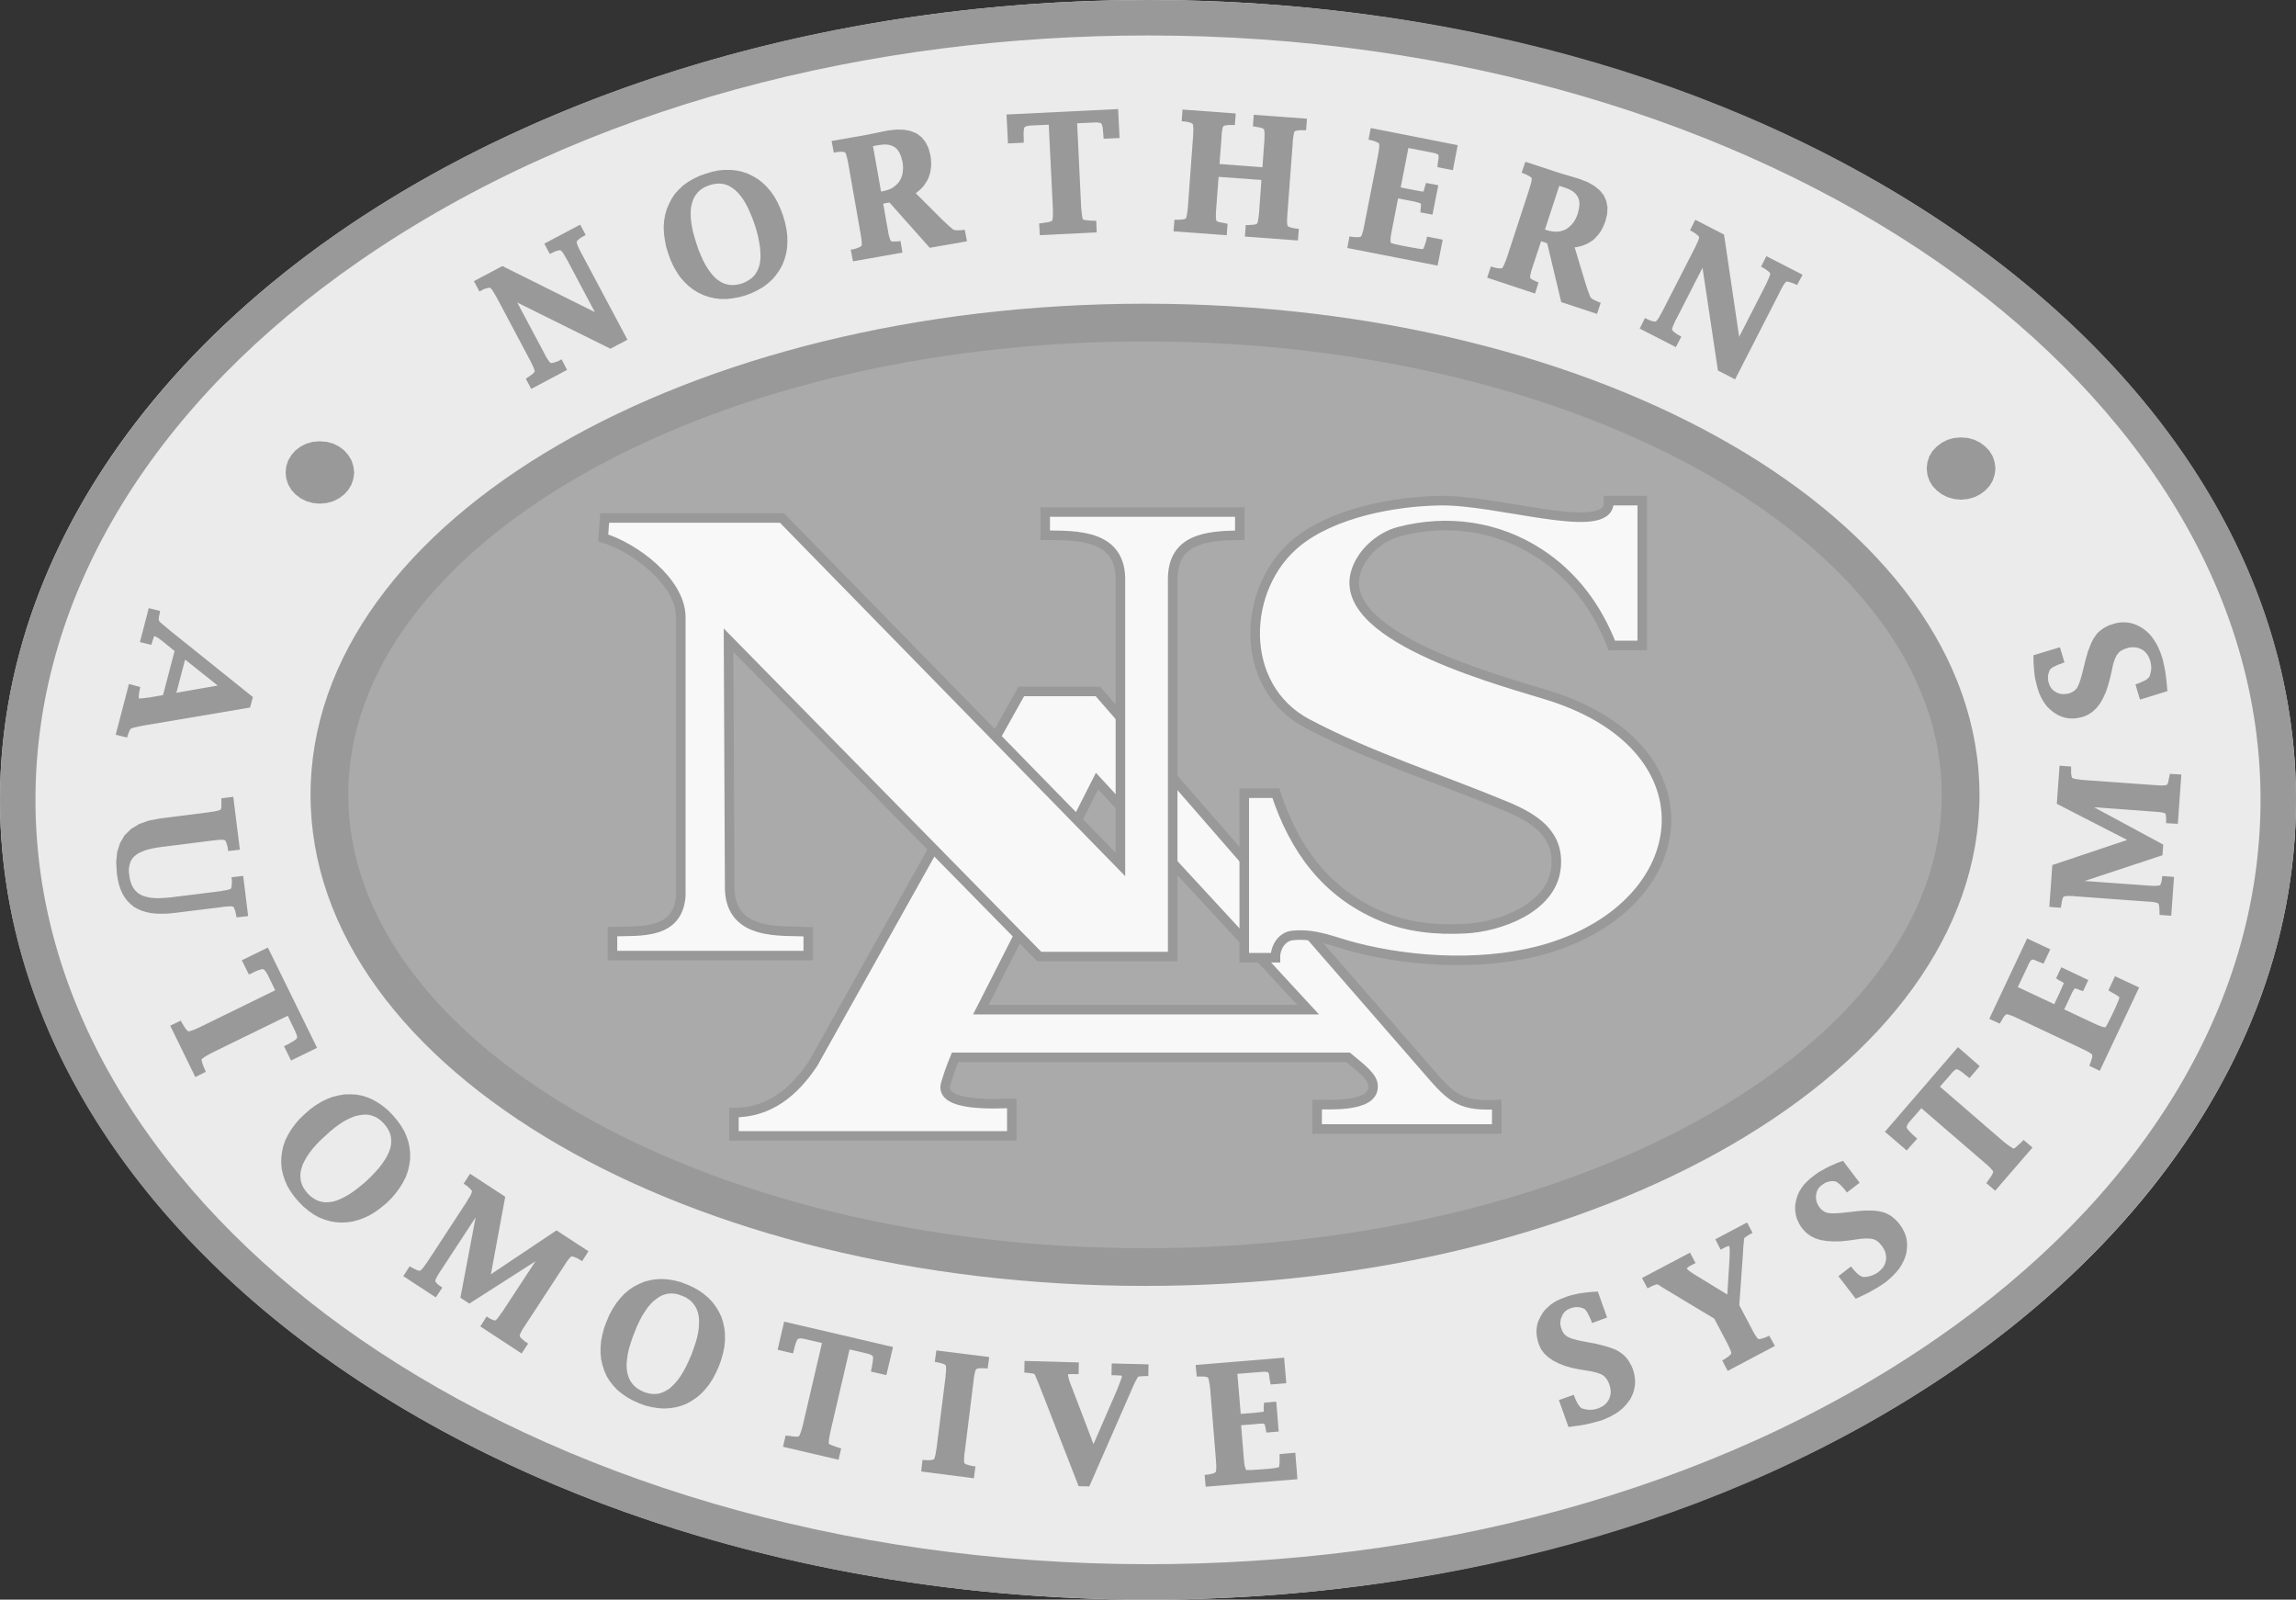 <?xml version="1.0" encoding="utf-8"?>
<!-- Generator: Adobe Illustrator 15.0.0, SVG Export Plug-In . SVG Version: 6.00 Build 0)  -->
<!DOCTYPE svg PUBLIC "-//W3C//DTD SVG 1.1//EN" "http://www.w3.org/Graphics/SVG/1.1/DTD/svg11.dtd">
<svg version="1.1" id="Layer_1" xmlns="http://www.w3.org/2000/svg" xmlns:xlink="http://www.w3.org/1999/xlink" x="0px" y="0px"
	 width="1725.579px" height="1202.131px" viewBox="0 0 1725.579 1202.131" enable-background="new 0 0 1725.579 1202.131"
	 xml:space="preserve" fill="#999999">
<rect x="0" y="0" width="1725.579" height="1202.131" fill="#333333" stroke="none"/>
<ellipse fill="rgba(255,255,255,0.9)" cx="862.789" cy="601.065" rx="862.789" ry="601.066"/>
<g>
	<defs>
		<rect id="SVGID_1_" x="-71.694" y="-204.503" width="1861" height="1578"/>
	</defs>
	<clipPath id="SVGID_2_">
		<use xlink:href="#SVGID_1_"  overflow="visible"/>
	</clipPath>
	<polygon clip-path="url(#SVGID_2_)" fill-rule="evenodd" clip-rule="evenodd" points="1618.34,609.905 1573.824,606.642
		1625.792,634.718 1625.221,642.703 1566.725,662.045 1614.326,665.477 1616.185,665.581 1617.79,665.682 1620.554,665.682
		1621.497,665.586 1622.393,665.487 1622.943,665.41 1623.166,665.334 1623.267,665.257 1623.453,665.073 1623.65,664.748
		1623.955,664.212 1624.127,663.613 1624.41,662.763 1624.593,661.946 1624.782,660.906 1625.041,658.32 1633.909,658.976
		1631.807,688.182 1623.007,687.53 1623.007,684.902 1622.904,683.393 1622.904,682.302 1622.707,681.196 1622.615,680.377
		1622.466,679.788 1622.253,679.29 1622.107,679.045 1622.007,678.944 1621.739,678.73 1621.344,678.56 1620.613,678.376
		1619.553,678.088 1618.421,677.899 1616.954,677.704 1615.363,677.604 1613.476,677.5 1559.698,673.561 1557.818,673.364
		1556.13,673.36 1554.805,673.264 1553.594,673.358 1552.494,673.458 1551.709,673.555 1551.332,673.61 1551.177,673.704
		1551,673.835 1550.764,674.13 1550.476,674.563 1550.251,675.083 1549.977,675.907 1549.701,676.919 1549.512,678.06
		1549.298,679.551 1548.823,682.167 1540.182,681.515 1542.453,650.078 1598.66,631.209 1545.812,604.043 1547.874,575.399
		1556.57,576.053 1556.57,581.28 1556.767,582.385 1556.858,583.205 1557.007,583.794 1557.22,584.292 1557.367,584.538
		1557.444,584.616 1557.572,584.678 1558.188,584.942 1558.957,585.199 1559.853,585.377 1561.152,585.579 1562.579,585.782
		1564.205,585.985 1566.125,586.186 1619.81,590.014 1621.671,590.118 1623.276,590.217 1626.041,590.217 1626.984,590.124
		1627.766,590.037 1628.321,589.877 1628.413,589.847 1628.813,589.347 1629.101,588.915 1629.326,588.394 1629.576,587.64
		1629.76,586.629 1629.986,585.3 1630.291,583.977 1630.777,581.547 1639.395,582.036 1636.779,619.106 1627.975,618.617
		1627.975,614.743 1627.881,613.799 1627.781,612.888 1627.693,612.199 1627.583,611.809 1627.428,611.553 1627.242,611.303
		1627.205,611.268 1626.965,611.146 1626.261,610.941 1625.575,610.683 1624.605,610.506 1623.349,610.313 1621.891,610.208
		1620.182,610.006 	"/>
	<polygon clip-path="url(#SVGID_2_)" fill-rule="evenodd" clip-rule="evenodd" points="1556.568,747.509 1555.94,748.868
		1551.375,758.538 1573.867,769.105 1575.905,770.022 1577.822,770.829 1579.385,771.417 1580.69,771.789 1581.601,771.954
		1582.253,771.954 1582.47,771.892 1582.492,771.852 1582.93,771.191 1583.31,770.526 1583.82,769.607 1584.412,768.524
		1585.032,767.182 1585.776,765.695 1586.587,764.174 1589.661,757.722 1590.482,755.768 1591.203,754.118 1591.819,752.683
		1592.292,751.548 1592.623,750.366 1592.876,749.689 1592.901,749.542 1592.378,749.018 1591.77,748.585 1590.772,747.886
		1589.715,747.215 1588.388,746.498 1586.908,745.652 1584.584,744.257 1589.546,733.625 1607.689,742.074 1578.102,804.731
		1570.213,800.95 1571.183,798.531 1571.587,797.214 1571.994,795.995 1572.281,795.042 1572.433,794.348 1572.433,793.012
		1572.364,792.597 1572.236,792.437 1571.88,792.082 1571.291,791.661 1570.396,791.063 1569.323,790.379 1568.073,789.707
		1566.524,788.983 1564.883,788.165 1516.249,765.192 1514.51,764.374 1512.911,763.674 1511.634,763.182 1510.453,762.79
		1509.5,762.503 1508.691,762.323 1508.311,762.269 1507.776,762.377 1507.512,762.507 1507.205,762.753 1506.695,763.265
		1506.18,763.865 1505.624,764.696 1504.955,765.75 1504.327,767.005 1502.859,769.208 1495.066,765.635 1523.509,705.261
		1540.921,713.405 1535.807,724.201 1533.281,723.188 1532.618,722.906 1531.972,722.686 1531.328,722.422 1530.915,722.216
		1530.606,722.062 1530.294,721.958 1529.877,721.802 1529.157,721.44 1528.683,721.282 1528.217,721.149 1527.768,721.149
		1527.415,721.079 1527.225,721.117 1527.201,721.121 1527.056,721.267 1526.642,721.472 1526.473,721.643 1526.06,722.137
		1525.71,722.664 1525.229,723.434 1524.75,724.298 1524.274,725.25 1523.745,726.511 1516.493,741.769 1543.898,754.632
		1548.244,745.321 1548.904,743.684 1549.5,742.493 1550.01,741.269 1550.807,739.478 1551.022,738.842 1551.051,738.767
		1550.756,738.531 1550.215,738.169 1549.445,737.688 1548.583,737.209 1547.488,736.661 1545.272,735.185 1549.187,726.888
		1569.488,736.493 1565.577,744.782 1563.03,744.018 1561.97,743.489 1561.212,743.237 1560.393,743.032 1559.893,742.887
		1559.263,742.887 1559.255,742.897 1559.007,743.083 1558.822,743.387 1558.44,743.96 1558.021,744.692 1557.545,745.453
		1557.076,746.389 	"/>
	<polygon clip-path="url(#SVGID_2_)" fill-rule="evenodd" clip-rule="evenodd" points="151.499,796.279 151.578,796.839
		151.765,797.773 152.049,798.812 152.442,799.993 152.94,801.389 153.641,803.09 154.694,805.457 146.795,809.407 127.929,770.776
		135.826,766.992 137.088,769.262 138.701,771.88 139.372,772.839 140.008,773.657 140.658,774.307 141.134,774.785 141.42,774.956
		141.634,775.061 141.638,775.061 142.183,774.984 142.992,774.805 143.945,774.519 145.098,774.134 146.521,773.525
		148.027,772.922 149.73,772.12 206.819,744.182 201.439,733.057 200.87,731.917 199.701,730.163 199.233,729.51 198.853,729.052
		198.361,728.644 197.995,728.349 197.962,728.333 197.725,728.294 197.231,728.294 196.542,728.372 195.674,728.629
		194.473,729.03 193.09,729.526 191.732,730.107 190.08,730.933 187.049,732.348 181.756,721.619 201.319,712.083 238.294,787.432
		218.737,796.966 213.419,786.186 216.436,784.778 217.947,783.874 219.39,783.049 220.597,782.344 221.601,781.705 222.292,781.1
		222.874,780.519 223.246,780.147 223.289,780.076 223.317,779.904 223.317,779.54 223.226,778.903 223.144,778.239 222.91,777.54
		222.485,776.574 222.093,775.497 221.611,774.435 216.241,763.331 159.091,791.25 157.27,792.262 155.645,793.175 154.338,793.98
		153.277,794.655 152.352,795.373 151.741,795.809 151.513,796.039 151.499,796.065 	"/>
	<path clip-path="url(#SVGID_2_)" fill-rule="evenodd" clip-rule="evenodd" d="M454.023,997.917l-1.285,5.045l-0.95,4.744
		l-0.429,4.795l0.006,4.507l0.425,4.452l0.996,4.393l1.4,4.287l1.705,3.941l2.285,3.701l2.74,3.496l2.974,3.188l3.608,2.943
		l3.874,2.68l4.254,2.335l4.673,2.118l4.72,1.708l4.691,1.167l4.601,0.741l4.448,0.317l4.51-0.228l4.308-0.654l4.13-1.06l4.238-1.63
		l3.952-2.203l3.594-2.432l3.456-2.915l3.153-3.378l2.954-3.692l2.708-4.235l2.317-4.43l2.23-4.896l1.794-5.082l1.374-4.982
		l0.948-4.744l0.429-4.795l-0.006-4.612l-0.425-4.344l-0.992-4.486l-1.276-4.041l-1.952-4.121l-2.307-3.722l-2.547-3.396
		l-3.197-3.297l-3.438-2.889l-3.874-2.68l-4.269-2.342l-4.537-2.002l-4.749-1.795l-4.785-1.188l-4.6-0.742l-4.447-0.317
		l-4.511,0.228l-4.307,0.655l-4.157,1.064l-4.161,1.759l-3.919,2.013l-3.677,2.487l-3.456,2.915l-3.153,3.379l-2.953,3.691
		l-2.694,4.209l-2.453,4.495l-2.092,4.921L454.023,997.917z M503.05,1043.568L500.76,1045l-2.336,1.168l-2.276,0.854l-2.326,0.463
		l-2.461,0.096l-2.478-0.191l-2.596-0.574l-2.6-0.868l-2.539-1.269l-2.31-1.348l-1.888-1.606l-1.621-1.714l-1.418-1.985
		l-1.137-2.177l-0.856-2.383l-0.583-2.622l-0.391-2.925v-3.127l0.301-3.301l0.504-3.631l0.801-3.807l1.217-4.056l1.429-4.391
		l1.738-4.496l1.84-4.496l1.935-4.078l1.915-3.729l2.123-3.231l2.014-3.022l2.171-2.565l2.157-2.157l2.265-1.771l2.242-1.561
		l2.271-1.137l2.275-0.758l2.356-0.47l2.462-0.096l2.472,0.188l2.474,0.571l2.763,0.988l2.51,1.062l2.206,1.438l2,1.522l1.592,1.781
		l1.441,2.017l1.132,2.077l0.86,2.389l0.677,2.701l0.289,2.799v3.074l-0.199,3.4l-0.5,3.5l-0.803,3.812l-1.215,4.05l-1.433,4.303
		l-1.63,4.48l-1.937,4.387l-1.939,4.183l-2.027,3.751l-2.021,3.334l-2.099,2.998l-2.184,2.579l-2.199,2.199L503.05,1043.568z"/>
	<polygon clip-path="url(#SVGID_2_)" fill-rule="evenodd" clip-rule="evenodd" points="314.153,954.728 314.836,954.899
		315.359,954.974 315.686,954.974 315.759,954.918 316.338,954.437 316.962,953.901 317.584,953.191 318.373,952.203
		319.27,951.008 320.211,949.652 321.323,948.135 350.771,903.086 351.724,901.393 352.637,899.974 353.316,898.81 353.897,897.649
		354.263,896.826 354.723,895.448 354.745,895.332 354.723,895.189 354.646,895 354.342,894.547 353.922,893.956 353.293,893.33
		352.5,892.537 351.639,891.768 350.693,891.014 348.456,889.522 353.255,882.074 379.708,899.333 368.941,957.613 418.227,924.624
		442.276,940.312 437.46,947.788 435.184,946.272 433.958,945.611 432.905,945.131 431.95,944.75 431.126,944.475 430.443,944.304
		429.921,944.231 429.583,944.231 429.378,944.271 429.249,944.322 428.889,944.624 428.36,945.152 427.695,945.91 426.907,946.896
		426.01,948.093 425.118,949.379 424.085,951.033 394.576,996.177 393.547,997.717 392.659,999.102 391.96,1000.399
		391.387,1001.45 391.017,1002.376 390.736,1003.125 390.61,1003.56 390.61,1004.145 390.635,1004.203 390.938,1004.658
		391.358,1005.248 391.948,1005.834 392.743,1006.532 393.649,1007.336 394.698,1008.197 396.948,1009.697 392,1017.119
		360.975,996.775 365.791,989.302 368.045,990.807 368.952,991.26 369.803,991.638 371.245,992.178 371.671,992.24 372.415,992.24
		373.056,991.606 373.653,991.095 374.249,990.329 374.98,989.284 375.893,988.067 376.834,986.71 377.946,985.192 402.428,947.853
		352.7,979.643 346.002,975.226 357.479,914.794 331.328,954.77 330.299,956.311 329.395,957.72 328.7,958.91 328.106,960
		327.641,960.932 327.332,961.749 327.155,962.16 327.155,962.79 327.171,962.863 327.311,963.098 327.655,963.613 328.108,964.158
		328.643,964.782 329.346,965.395 330.191,966.054 332.458,967.567 327.51,974.988 303.109,958.993 307.854,951.629
		310.119,952.888 311.299,953.48 312.466,954.012 313.395,954.476 	"/>
	<path clip-path="url(#SVGID_2_)" fill-rule="evenodd" clip-rule="evenodd" d="M243.661,916.399l4.138,1.272l4.409,0.765
		l4.346,0.316l4.51-0.228l4.234-0.636l4.488-1.212l4.287-1.614l4.18-2.047l4.159-2.565l4.1-3.051l4.159-3.423l3.826-3.836
		l3.276-3.917l2.875-3.95l2.445-4.051l2.015-4.029l1.516-4.331l0.976-4.353l0.638-4.265l-0.006-4.53l-0.423-4.33l-0.866-4.223
		l-1.437-4.284l-1.799-4.021l-2.413-4.046l-2.862-3.915l-3.189-3.819l-3.583-3.688l-3.805-3.146L284,828.577l-3.908-2.22
		l-3.997-1.728l-4.224-1.299l-4.346-0.761l-4.366-0.215l-4.472,0.107l-4.371,0.769l-4.342,1.059l-4.315,1.618l-4.348,2.181
		l-4.135,2.55l-4.11,2.951l-4.035,3.61l-3.947,3.746l-3.293,3.832l-2.875,3.949l-2.445,4.052l-2.015,4.028l-1.516,4.332l-0.98,4.398
		l-0.531,4.403l-0.105,4.244l0.435,4.452l0.998,4.295l1.399,4.177l1.803,4.133l2.398,4.027l2.795,3.961l3.376,3.901l3.48,3.584
		l3.787,3.132l3.769,2.682l3.934,2.231L243.661,916.399z M225.835,885.554l-0.096-2.496l0.187-2.447l0.679-2.614l0.878-2.834
		l1.37-2.74l1.708-3.015l2.004-3.006l2.419-3.124l2.734-3.139l3.145-3.244l7.175-6.562l3.452-2.843l3.447-2.534l3.21-2.107
		l3.207-1.704l3.003-1.4l2.923-1.071l2.833-0.588l2.659-0.394l2.474-0.094l2.423,0.278l2.289,0.669l2.279,0.854l2.173,1.321
		l2.014,1.537l2.037,2.034l1.752,2.145l1.451,2.227l1.149,2.293l0.746,2.241l0.378,2.354l0.096,2.496l-0.191,2.478l-0.571,2.567
		l-0.976,2.637l-1.287,2.868l-1.681,2.87l-2.021,2.93l-2.315,3.12l-2.833,3.138l-3.069,3.273l-3.456,3.354l-3.665,3.157
		l-3.574,2.858l-3.456,2.54l-3.228,2.118l-3.218,1.812l-3.089,1.494l-2.97,1.09l-2.701,0.772l-2.7,0.288l-2.606,0.096l-2.33-0.278
		l-2.384-0.669l-2.169-0.848l-2.197-1.338l-2.116-1.538l-1.923-1.924l-1.856-2.246l-1.433-2.199l-1.051-2.291l-0.756-2.269
		L225.835,885.554z"/>
	<polygon clip-path="url(#SVGID_2_)" fill-rule="evenodd" clip-rule="evenodd" points="854.019,1036.897 853.444,1037.856
		852.858,1039.126 852.13,1040.684 851.317,1042.412 850.494,1044.369 818.682,1117.021 810.657,1116.876 781.68,1042.547
		780.757,1040.186 779.932,1038.228 779.212,1036.478 778.59,1035.025 778.095,1033.835 777.464,1032.575 777.32,1032.478
		777.033,1032.384 776.412,1032.274 775.702,1032.097 774.625,1031.982 773.684,1031.792 772.525,1031.697 769.839,1031.453
		770.004,1022.733 810.811,1023.861 810.645,1032.634 802.963,1032.634 802.833,1032.661 802.715,1032.894 802.705,1032.933
		802.705,1033.749 802.78,1034.27 802.957,1034.978 803.278,1036.049 803.569,1037.211 804.069,1038.619 804.569,1040.117
		805.288,1041.863 821.841,1085.244 840.121,1043.096 840.233,1042.534 840.509,1041.981 840.672,1041.574 841.119,1040.249
		841.416,1039.559 841.741,1038.696 842.036,1038.006 842.311,1037.277 842.528,1036.514 842.811,1035.854 842.91,1035.356
		843.134,1034.801 843.158,1034.695 843.158,1034.093 843.176,1034.057 843.069,1033.947 842.883,1033.837 842.579,1033.736
		842.119,1033.668 841.306,1033.667 838.046,1033.463 835.362,1033.463 835.531,1024.601 863.191,1025.306 863.024,1034.083
		859.381,1034.083 859.072,1034.187 858.367,1034.187 858.16,1034.291 856.558,1034.291 856.251,1034.341 855.795,1034.525
		855.599,1034.574 855.332,1034.773 855.281,1034.799 855.202,1034.958 854.824,1035.335 854.564,1035.917 	"/>
	<polygon clip-path="url(#SVGID_2_)" fill-rule="evenodd" clip-rule="evenodd" points="695.997,1097.322 698.434,1097.322
		699.481,1097.226 700.284,1097.136 700.977,1096.963 701.593,1096.787 701.908,1096.663 701.953,1096.634 701.991,1096.572
		702.242,1095.986 702.512,1095.266 702.796,1094.219 703.083,1093.078 703.289,1091.642 703.597,1090.001 703.898,1088.188
		710.616,1034.764 710.726,1032.738 710.927,1031.125 711.025,1029.78 711.025,1027.458 710.95,1026.861 710.747,1026.129
		710.7,1025.896 710.691,1025.881 710.545,1025.765 710,1025.489 709.35,1025.117 708.592,1024.782 707.695,1024.511
		706.504,1024.214 705.211,1023.916 702.546,1023.432 703.703,1014.833 743.449,1019.801 742.307,1028.298 739.694,1028.294
		738.304,1028.195 737.092,1028.195 736.045,1028.29 735.243,1028.377 734.549,1028.552 733.934,1028.727 733.814,1028.776
		733.641,1028.949 733.454,1029.136 733.285,1029.53 733.017,1030.25 732.73,1031.296 732.446,1032.437 732.238,1033.874
		731.939,1035.463 731.736,1037.395 725.102,1090.877 724.805,1092.657 724.707,1094.234 724.602,1095.803 724.503,1097.085
		724.503,1097.963 724.581,1098.666 724.74,1099.22 724.849,1099.549 724.927,1099.653 725.14,1099.867 725.539,1100.13
		726.167,1100.446 726.961,1100.712 727.937,1101.002 729.195,1101.32 730.5,1101.692 733.094,1101.952 731.936,1110.894
		692.322,1105.816 693.31,1097.078 	"/>
	<polygon clip-path="url(#SVGID_2_)" fill-rule="evenodd" clip-rule="evenodd" points="655.493,1025.735 655.795,1024.113
		655.991,1022.753 656.092,1021.423 656.18,1020.564 656.099,1019.834 656.027,1019.332 655.985,1019.23 655.84,1019.049
		655.525,1018.797 655.011,1018.454 654.377,1018.092 653.718,1017.762 652.842,1017.5 651.74,1017.2 650.527,1016.897
		638.501,1014.071 624.083,1075.978 623.678,1077.997 623.364,1079.887 623.073,1081.336 622.975,1082.712 622.877,1083.776
		622.877,1084.932 622.882,1084.938 622.957,1084.996 623.551,1085.334 624.309,1085.714 625.341,1086.184 626.532,1086.581
		627.98,1087.097 629.7,1087.705 632.191,1088.453 630.222,1096.989 588.47,1087.223 590.417,1078.79 592.95,1079.043
		594.635,1079.254 596.031,1079.454 597.347,1079.555 598.327,1079.645 599.182,1079.559 599.863,1079.474 600.381,1079.326
		600.412,1079.314 600.505,1079.196 600.823,1078.72 601.16,1078.047 601.53,1077.123 601.938,1075.892 602.431,1074.521
		602.841,1072.877 603.345,1071.165 617.761,1009.272 605.719,1006.445 604.415,1006.143 603.38,1005.955 602.394,1005.857
		601.658,1005.774 601.04,1005.853 600.349,1005.951 600.058,1006 599.812,1006.145 599.617,1006.263 599.379,1006.618
		598.979,1007.178 598.609,1008.099 598.144,1009.124 597.741,1010.524 597.251,1011.994 596.845,1013.817 596.034,1017.067
		584.433,1014.345 589.323,993.191 671.147,1012.272 666.134,1033.427 654.56,1030.713 655.18,1027.605 	"/>
	<polygon clip-path="url(#SVGID_2_)" fill-rule="evenodd" clip-rule="evenodd" points="1299.786,937.076 1299.714,936.583
		1299.673,936.48 1299.647,936.446 1299.41,936.366 1299.265,936.366 1298.698,936.508 1297.848,936.792 1296.848,937.155
		1293.179,939.157 1289.168,931.304 1313,918.679 1317.139,926.46 1314.799,927.759 1313.824,928.345 1312.882,928.971
		1312.151,929.428 1311.591,929.894 1311.146,930.25 1310.92,930.477 1310.888,930.569 1310.837,930.723 1310.758,931.36
		1310.659,932.454 1310.548,933.963 1310.345,935.702 1310.144,937.915 1310.039,940.405 1309.832,943.41 1307.174,980.822
		1316.803,999.066 1317.611,1000.682 1318.402,1002.066 1319.19,1003.346 1319.908,1004.373 1320.472,1005.221 1320.987,1005.821
		1321.314,1006.148 1321.408,1006.205 1321.617,1006.246 1322.075,1006.323 1322.457,1006.323 1323.127,1006.156 1324,1005.96
		1324.953,1005.676 1326.135,1005.282 1327.406,1004.792 1329.695,1003.776 1333.948,1011.463 1298.46,1030.225 1294.348,1022.331
		1296.609,1021.074 1297.69,1020.288 1298.69,1019.588 1299.558,1018.914 1300.156,1018.401 1300.673,1017.795 1301.001,1017.386
		1301.167,1017.11 1301.135,1016.921 1301.042,1016.258 1300.877,1015.523 1300.517,1014.625 1300.017,1013.42 1299.412,1012.108
		1298.698,1010.579 1297.887,1008.958 1288.382,990.959 1256.235,971.608 1254.84,970.711 1253.482,969.979 1252.38,969.317
		1251.47,968.708 1250.73,968.246 1250.044,967.904 1249.63,967.593 1249.465,967.509 1248.402,966.8 1247.748,966.333
		1246.998,965.9 1246.522,965.583 1245.486,965.167 1245.451,965.145 1245.436,965.145 1245.091,965.225 1244.599,965.308
		1244.168,965.451 1243.377,965.784 1242.522,966.069 1241.699,966.434 1240.699,966.936 1238.208,968.18 1234.072,960.403
		1270.144,941.353 1274.318,949.195 1270.559,951.073 1269.458,951.715 1268.646,952.347 1268,952.901 1267.663,953.238
		1268.097,953.76 1268.706,954.366 1269.646,955.121 1270.832,956.008 1272.335,957.012 1274.064,958.128 1276.119,959.363
		1298.186,972.828 1299.776,946.829 1299.878,944.446 1299.981,942.523 1299.981,939.32 1299.883,938.055 	"/>
	<polygon clip-path="url(#SVGID_2_)" fill-rule="evenodd" clip-rule="evenodd" points="914.074,1102.416 914.074,1101.017
		913.972,1099.403 913.871,1097.559 909.525,1043.875 909.321,1041.946 909.126,1040.376 908.813,1038.903 908.612,1037.594
		908.433,1036.698 908.177,1035.929 907.913,1035.313 907.856,1035.2 907.63,1035.11 907.028,1034.852 906.439,1034.704
		905.503,1034.595 904.514,1034.415 899.419,1034.415 898.6,1025.739 965.085,1020.29 966.713,1039.446 954.95,1040.438
		954.48,1037.863 954.261,1036.956 954.134,1036.2 954.134,1035.709 954.07,1035.392 953.927,1034.817 953.927,1034.095
		953.852,1033.499 953.649,1032.787 953.557,1032.146 953.474,1031.939 953.277,1031.61 953.089,1031.36 952.98,1031.25
		952.95,1031.23 952.761,1031.154 952.337,1031.083 951.025,1030.896 949.149,1030.896 948.073,1030.994 946.821,1031.097
		929.963,1032.417 932.48,1062.53 942.686,1061.731 944.302,1061.519 945.774,1061.421 947.042,1061.212 948.069,1061.111
		948.965,1061.011 949.618,1060.917 949.724,1060.897 949.736,1060.867 949.787,1060.56 949.792,1056.614 950.023,1054.083
		959.19,1053.305 961.013,1075.779 951.74,1076.566 951.061,1072.829 950.866,1071.951 950.671,1071.17 950.514,1070.622
		950.339,1070.274 950.191,1070.075 950.14,1070.024 950.014,1069.998 949.439,1069.902 948.85,1069.819 948.223,1069.819
		947.106,1069.922 946.037,1069.922 944.92,1070.014 943.503,1070.227 932.756,1071.034 934.792,1095.854 934.997,1098.112
		935.196,1100.009 935.482,1101.626 935.857,1102.936 936.218,1103.93 936.502,1104.5 936.656,1104.682 940.526,1104.682
		941.93,1104.581 943.597,1104.477 945.447,1104.375 952.653,1103.859 954.585,1103.656 956.427,1103.452 957.944,1103.249
		959.237,1103.05 960.133,1102.871 960.966,1102.592 961.203,1102.515 961.237,1102.371 961.406,1101.782 961.492,1101.004
		961.593,1099.895 961.691,1098.625 961.691,1092.706 973.476,1091.711 975.092,1111.601 906.159,1117.254 905.335,1108.359
		908.022,1108.116 909.358,1107.81 910.497,1107.62 911.407,1107.347 912.202,1107.083 913.303,1106.532 913.661,1106.172
		913.895,1105.47 913.978,1104.733 914.074,1103.686 	"/>
	<polygon clip-path="url(#SVGID_2_)" fill-rule="evenodd" clip-rule="evenodd" points="1175.919,975.016 1178.45,974.035
		1181.111,973.291 1183.829,972.665 1186.841,972.022 1189.754,971.608 1192.919,971.187 1196.187,970.872 1200.853,970.587
		1207.837,990.093 1196.586,994.221 1195.582,991.713 1194.781,989.913 1193.271,986.89 1192.606,985.753 1191.974,984.849
		1191.345,984.129 1190.954,983.739 1190.62,983.572 1189.296,983.005 1188.105,982.637 1186.841,982.367 1185.569,982.275
		1184.296,982.275 1183.009,982.46 1181.624,982.737 1180.306,983.208 1179.083,983.678 1178.09,984.218 1177.113,984.842
		1176.316,985.55 1175.523,986.343 1174.903,987.229 1174.275,988.215 1173.814,989.325 1173.326,990.492 1172.972,991.644
		1172.792,992.807 1172.7,994.027 1172.7,995.181 1172.876,996.34 1173.151,997.531 1173.626,998.858 1174.017,999.836
		1174.388,1000.671 1174.814,1001.438 1175.333,1002.131 1175.878,1002.767 1176.474,1003.363 1177.916,1004.442 1178.583,1004.776
		1179.667,1005.27 1180.812,1005.748 1182.05,1006.127 1183.64,1006.554 1185.24,1007.052 1186.915,1007.447 1188.947,1007.853
		1195.553,1009.093 1199.19,1009.74 1202.387,1010.565 1205.458,1011.309 1208.307,1012.153 1210.833,1012.996 1213.254,1013.884
		1215.354,1014.884 1217.237,1016 1218.747,1017.082 1220.276,1018.281 1221.778,1019.792 1223.086,1021.318 1224.227,1023.034
		1225.298,1024.859 1226.292,1026.751 1227.157,1028.802 1228.05,1031.845 1228.587,1034.667 1228.911,1037.585 1228.798,1040.502
		1228.343,1043.314 1227.695,1046.02 1226.558,1048.847 1225.253,1051.456 1223.458,1053.918 1221.485,1056.319 1219.295,1058.497
		1216.792,1060.556 1214.094,1062.385 1211.074,1064.105 1207.931,1065.571 1204.457,1067.081 1201.796,1067.93 1199.088,1068.658
		1196.267,1069.39 1193.211,1070.127 1190.136,1070.762 1186.87,1071.287 1183.579,1071.699 1178.827,1072.418 1171.593,1052.167
		1182.767,1048.156 1183.857,1050.988 1184.541,1052.55 1185.336,1054.042 1186.005,1055.287 1186.751,1056.313 1187.396,1057.14
		1188.055,1057.797 1188.561,1058.159 1189.12,1058.44 1190.496,1058.805 1192.041,1059.192 1193.547,1059.38 1195.047,1059.474
		1196.553,1059.38 1198.164,1059.192 1199.682,1058.811 1201.288,1058.338 1202.707,1057.677 1204.042,1057.008 1205.16,1056.264
		1206.27,1055.431 1207.163,1054.539 1207.992,1053.526 1208.746,1052.394 1209.368,1051.33 1209.815,1050.077 1210.195,1048.744
		1210.472,1047.361 1210.559,1046.131 1210.467,1044.748 1210.281,1043.342 1209.892,1041.79 1209.504,1040.336 1209.059,1039.175
		1208.437,1038.025 1208,1037.066 1206.701,1035.394 1206.044,1034.644 1205.443,1034.044 1204.778,1033.544 1203.872,1033.002
		1203,1032.565 1201.836,1032.176 1200.453,1031.683 1198.978,1031.291 1197.346,1030.881 1195.658,1030.486 1193.75,1030.183
		1187.148,1029.133 1181.142,1027.866 1175.873,1026.39 1171.1,1024.43 1166.951,1022.304 1163.453,1019.79 1160.462,1017.019
		1158.092,1013.746 1156.529,1010.289 1155.628,1007.333 1155.092,1004.625 1154.769,1002.038 1154.769,999.346 1155.117,996.61
		1155.666,994.087 1156.705,991.561 1157.899,989.18 1159.292,986.825 1160.971,984.586 1162.985,982.577 1165.083,980.71
		1167.5,978.962 1170.126,977.44 1172.925,976.153 	"/>
	<polygon clip-path="url(#SVGID_2_)" fill-rule="evenodd" clip-rule="evenodd" points="1433.311,936.159 1433.083,939.169
		1432.653,942.09 1431.728,945.06 1430.535,947.872 1429.114,950.589 1427.36,953.313 1425.291,955.915 1422.962,958.348
		1420.406,960.793 1417.499,963.263 1415.267,964.855 1412.858,966.424 1410.305,968.018 1407.725,969.463 1404.957,971.057
		1402.038,972.516 1399.015,973.976 1394.696,975.991 1381.692,959.012 1391.12,951.727 1393.047,954.083 1394.26,955.397
		1395.348,956.582 1396.363,957.506 1397.399,958.26 1398.216,958.805 1399.081,959.237 1399.718,959.476 1400.357,959.619
		1401.733,959.619 1403.329,959.429 1404.776,959.141 1406.285,958.762 1407.689,958.202 1409.136,957.525 1410.476,956.76
		1411.875,955.828 1412.994,954.801 1414.08,953.715 1415.004,952.699 1415.72,951.625 1416.356,950.443 1416.809,949.266
		1417.188,947.941 1417.462,946.664 1417.549,945.342 1417.458,943.964 1417.267,942.633 1416.993,941.348 1416.545,940.098
		1415.887,938.781 1415.119,937.433 1414.264,936.202 1413.397,935.142 1412.625,934.273 1411.905,933.553 1411.102,932.929
		1410.221,932.341 1409.435,931.817 1408.605,931.486 1407.764,931.206 1406.819,930.947 1405.734,930.856 1404.398,930.753
		1403.068,930.659 1401.617,930.755 1399.853,930.86 1398.081,930.958 1396.269,931.26 1389.683,932.199 1383.541,932.827
		1378.021,932.929 1372.888,932.599 1368.317,931.856 1364.133,930.535 1360.466,928.646 1357.334,926.296 1354.783,923.524
		1352.999,921.07 1351.659,918.499 1350.58,916.121 1349.791,913.531 1349.343,910.809 1349.125,908.323 1349.238,905.627
		1349.693,902.926 1350.36,900.18 1351.22,897.711 1352.441,895.157 1354.002,892.708 1355.724,890.343 1357.824,888.133
		1360.113,885.962 1362.631,883.97 1364.733,882.395 1366.992,880.782 1369.542,879.399 1372.1,877.914 1374.88,876.525
		1377.755,875.292 1380.776,873.899 1385.134,872.352 1397.643,888.831 1388.046,896.136 1386.453,894.01 1385.164,892.522
		1383.96,891.221 1382.906,890.165 1381.879,889.325 1380.851,888.603 1380.214,888.125 1379.671,887.924 1379.128,887.768
		1377.807,887.591 1376.586,887.591 1375.311,887.774 1373.99,888.056 1372.822,888.417 1371.667,888.949 1370.471,889.685
		1369.27,890.585 1368.238,891.337 1367.465,892.11 1366.764,892.986 1366.217,893.896 1365.684,894.875 1365.336,895.915
		1365.062,897.01 1364.875,898.322 1364.786,899.487 1364.975,901.923 1365.225,903.011 1365.689,904.124 1366.165,905.263
		1366.785,906.327 1368.242,908.27 1368.809,908.918 1369.498,909.435 1370.268,910.014 1370.969,910.451 1371.693,910.813
		1372.494,911.168 1373.352,911.426 1374.224,911.602 1375.263,911.695 1376.533,911.792 1379.417,911.792 1381.034,911.693
		1382.861,911.591 1384.888,911.388 1391.602,910.665 1395.153,910.248 1398.509,909.932 1401.727,909.723 1407.461,909.729
		1409.933,909.947 1412.213,910.276 1414.307,910.721 1416.183,911.279 1417.96,911.945 1421.526,913.952 1424.644,916.628
		1426.207,918.206 1427.627,919.962 1429.337,922.417 1430.777,925.084 1431.97,927.686 1432.756,930.498 1433.202,933.382 	"/>
	<polygon clip-path="url(#SVGID_2_)" fill-rule="evenodd" clip-rule="evenodd" points="1519.068,858.446 1520.859,856.655
		1527.55,862.367 1499.491,894.805 1492.797,889.091 1494.32,887.058 1495.287,885.562 1496.181,884.372 1496.844,883.329
		1497.301,882.505 1497.666,881.686 1497.948,880.934 1498.055,880.609 1497.991,880.414 1497.7,879.905 1497.279,879.316
		1496.617,878.559 1495.722,877.566 1494.745,876.585 1493.549,875.49 1492.118,874.264 1443.996,832.801 1435.86,842.123
		1435.07,843.013 1434.415,843.853 1433.886,844.647 1433.474,845.464 1433.161,846.013 1433.035,846.455 1432.97,846.845
		1432.97,847.165 1433.006,847.349 1433.211,847.827 1433.519,848.366 1434.138,849.161 1434.897,850.014 1435.948,851.067
		1437.019,852.236 1438.434,853.45 1440.885,855.698 1433.014,864.568 1416.63,850.508 1471.508,786.898 1487.886,801.198
		1480.192,810.174 1477.525,808.12 1476.108,806.906 1474.816,805.913 1473.708,805.105 1472.785,804.46 1471.86,803.997
		1471.171,803.654 1470.819,803.552 1470.307,803.552 1469.535,803.938 1468.975,804.338 1468.315,804.906 1467.577,805.55
		1466.949,806.268 1466.097,807.329 1457.987,816.625 1506.052,858.141 1507.693,859.373 1509.101,860.478 1510.38,861.365
		1511.52,862.09 1512.366,862.654 1513.102,863.021 1513.39,863.166 1513.681,863.021 1514.167,862.778 1514.826,862.286
		1515.596,861.609 1516.621,860.688 1517.75,859.659 	"/>
	<path clip-path="url(#SVGID_2_)" fill-rule="evenodd" clip-rule="evenodd" d="M163.612,515.171l-31.054,5.436l6.556-24.932
		L163.612,515.171z M120.298,459.141l-8.499-2.126l-6.639,25.484l8.562,2.139l0.787-2.632l0.089-0.354l0.252-0.759l0.104-0.207
		l0.342-1.021l0.112-0.506l0.461-0.923l0.077-0.104l0.128-0.097l0.012,0.004l0.411,0.136l1.494,0.746l0.917,0.551l2.199,1.6
		l1.315,1.012l1.532,1.226l7.241,5.94l-8.672,33.124l-9.177,1.575l-1.923,0.305l-1.74,0.205l-1.616,0.202l-1.329,0.101l-1.063,0.098
		h-1.33l-0.035-0.12v-1.663l0.096-1.133l0.195-1.469l0.301-1.602l0.511-2.557l-8.511-2.291l-9.96,38.14l8.582,2.145l0.634-2.217
		l0.374-1.029l0.427-0.972l0.281-0.746l0.329-0.657l0.315-0.473l0.401-0.504l0.075-0.098l0.197-0.099l0.265-0.197l0.577-0.146
		l0.998-0.301l1.165-0.291l1.569-0.315l1.74-0.409l1.918-0.404l2.348-0.409l78.792-13.324l2.112-7.881l-62.222-49.946l-1.839-1.533
		l-1.602-1.384l-1.402-1.102l-1.175-1.063l-0.961-0.77l-0.605-0.606l-0.443-0.531l-0.195-0.26l-0.108-0.218l-0.114-0.287
		l-0.053-0.307v-1.311l0.083-0.665l0.409-2.039L120.298,459.141z"/>
	<polygon clip-path="url(#SVGID_2_)" fill-rule="evenodd" clip-rule="evenodd" points="106.819,639.96 104.65,640.946
		102.87,641.979 101.357,643.207 100.065,644.406 99.071,645.764 98.174,647.287 97.625,649.026 97.142,650.958 96.859,653.033
		96.859,655.204 97.154,657.769 97.552,660.352 98.133,662.68 98.9,664.786 99.845,666.676 100.969,668.364 102.274,669.853
		103.764,671.157 105.435,672.272 107.191,673.104 109.303,673.775 111.765,674.366 114.318,674.758 117.296,674.958 120.4,674.958
		123.852,674.754 127.628,674.448 165.033,669.798 166.844,669.496 168.556,669.176 169.936,668.979 171.159,668.697
		172.119,668.411 172.914,668.144 173.371,667.917 173.543,667.813 173.678,667.479 173.896,666.971 173.989,666.255
		174.164,665.383 174.168,664.282 174.267,663 174.267,661.801 174.007,659.212 182.77,658.22 186.49,688.443 177.808,689.426
		177.304,686.9 177.005,685.507 176.725,684.479 176.336,683.414 176.06,682.674 175.686,681.923 175.495,681.545 175.464,681.513
		175.397,681.481 174.924,681.322 174.357,681.162 173.759,681.086 172.79,681.086 171.499,681.186 170.027,681.292
		168.356,681.389 166.512,681.694 130.432,686.152 125.665,686.573 121.233,686.676 117.164,686.563 113.167,686.124
		109.586,685.353 106.293,684.292 103.278,682.944 100.561,681.421 97.946,679.252 95.688,676.995 93.7,674.343 91.944,671.38
		90.504,668.042 89.32,664.46 88.472,660.626 87.834,656.438 87.307,647.92 88.063,640.259 90.245,633.499 93.66,627.661
		98.51,622.919 104.618,619.212 111.942,616.626 120.447,615.035 157.266,610.379 159.164,610.065 160.75,609.868 162.116,609.575
		163.394,609.281 164.354,608.992 165.15,608.727 165.793,608.404 166.006,608.048 166.146,607.563 166.319,606.87 166.4,606.142
		166.4,599.897 175.312,598.784 180.282,638.547 171.442,639.549 171.184,636.982 170.806,635.657 170.497,634.518 170.218,633.502
		169.891,632.762 169.474,632.031 169.242,631.567 169.171,631.478 168.712,631.325 168.146,631.163 167.549,631.087
		165.228,631.087 163.876,631.185 162.144,631.388 160.292,631.593 122.425,636.354 118.636,636.867 115.188,637.474
		112.064,638.179 109.291,638.972 	"/>
	<path clip-path="url(#SVGID_2_)" fill-rule="evenodd" clip-rule="evenodd" d="M663.66,143.66l-1.512,0.292l-6.039-34.16
		l4.823-0.842l3.637-0.392l3.1,0.187l2.652,0.731l2.33,1.254l1.873,1.783l1.565,2.395l1.244,3.063l0.982,3.732l0.287,2.102
		l0.097,2.124l-0.097,2.049l-0.193,1.833l-0.378,1.791l-0.559,1.679l-0.76,1.616l-0.84,1.492l-0.998,1.269l-1.229,1.229
		l-1.352,1.161l-1.405,1.029l-1.565,0.829l-1.724,0.671l-1.858,0.585L663.66,143.66z M668.807,179.558l-0.317-1.152l-0.384-1.155
		l-0.287-1.338l-0.303-1.618l-0.311-1.864l-3.437-19.386l4.695-0.872l30.322,34.048l27.94-4.903l-1.63-8.647l-2.543,0.254
		l-1.158,0.096l-1.133,0.008l-0.85,0.085l-1.455-0.181l-0.691-0.1l-0.354-0.059l-0.098-0.049l-0.512-0.342l-0.63-0.449l-0.917-0.815
		l-1.104-0.9l-1.203-1.104l-1.441-1.339l-1.652-1.549l-1.74-1.638l-19.39-19.389l0.234-0.171l1.695-1.378l1.641-1.427l1.514-1.515
		l1.386-1.742l1.061-1.594l1.112-1.795l0.882-1.762l0.652-1.962l0.669-1.891l0.663-4.256l0.104-2.136l-0.104-2.069l-0.118-2.328
		l-0.325-2.267l-1.411-5.429l-2.222-4.553l-2.934-3.726l-3.752-2.842l-4.494-1.909l-5.18-0.992l-5.74-0.109l-6.458,0.76
		l-5.188,1.037l-10.43,2.168L625,105.949l1.663,8.802l2.588-0.519l2.526-0.193h0.984l0.828,0.092l0.689,0.087l0.521,0.146
		l0.209,0.085l0.159,0.126l0.094,0.126l0.244,0.486l0.339,0.681l0.263,0.961l0.321,1.279l0.393,1.374l0.303,1.618l0.409,1.939
		l9.31,52.965l0.305,1.823l0.208,1.65l0.2,1.397l0.093,1.228v1.886l-0.083,0.589l-0.028,0.163l-0.242,0.193l-0.512,0.343
		l-0.602,0.344l-0.825,0.366l-0.982,0.394l-1.075,0.39l-1.209,0.372l-2.693,0.49l1.652,8.755l37.205-6.58l-1.467-8.653l-2.572,0.258
		l-1.159,0.095h-1.795l-0.691-0.085l-0.458-0.078l-0.323-0.108l-0.185-0.109l-0.102-0.102l-0.213-0.268l-0.207-0.482
		L668.807,179.558z"/>
	<path clip-path="url(#SVGID_2_)" fill-rule="evenodd" clip-rule="evenodd" d="M499.012,175.421l0.636,4.86l0.95,4.954l1.605,5.236
		l1.81,4.988l2.142,4.696l2.445,4.244l2.647,3.915l3.061,3.492l3.169,3.063l3.458,2.701l3.884,2.372l3.893,1.84l4.106,1.404
		l4.393,0.98l4.346,0.528h4.545l4.647-0.543l4.81-0.862l5.022-1.398l4.684-1.815l4.35-2.126l4.022-2.33l3.608-2.742l3.295-2.976
		l2.856-3.416l2.47-3.559l2.128-3.83l1.642-4.291l1.163-4.123l0.754-4.431l0.214-4.669l-0.106-4.645l-0.654-4.98l-1.063-4.986
		l-1.49-5.088l-1.907-5.071l-2.126-4.669l-2.368-4.29l-2.687-3.854l-3.011-3.535l-3.169-3.063l-3.461-2.706l-3.84-2.295
		l-3.929-1.913l-4.293-1.423l-4.141-0.955l-4.515-0.433l-4.499,0.008l-4.646,0.421l-4.797,0.99l-4.834,1.474l-4.746,1.687
		l-4.434,2.167l-4.013,2.324l-3.671,2.699l-3.279,3.067l-2.876,3.196l-2.396,3.596l-2.063,4.029l-1.697,4.029l-1.191,4.222
		l-0.758,4.497l-0.317,4.545L499.012,175.421z M549.795,214.218l-2.464-0.285l-2.362-0.567l-2.244-0.935l-2.213-1.348l-2.132-1.551
		l-2.128-2.03l-1.978-2.375l-1.998-2.699l-1.907-3.108l-1.915-3.529l-1.724-3.854L525,187.768l-1.529-4.586l-1.437-4.618
		l-1.218-4.364l-0.809-4.149l-0.605-3.844l-0.301-3.596v-3.295l0.197-3.136l0.582-2.714l0.785-2.648l0.951-2.285l1.317-2.163
		l1.526-1.815l1.704-1.701l2.077-1.417l2.305-1.25l2.625-0.972l2.732-0.78l2.598-0.384l2.472-0.096l2.458,0.285l2.256,0.563
		l2.252,0.939l2.209,1.344l2.236,1.655l2.043,1.943l1.976,2.272l1.988,2.685l1.9,3.102l1.813,3.423l1.728,3.862l1.734,4.183
		l1.63,4.585l1.427,4.586l1.116,4.364l0.813,4.167l0.608,3.842l0.301,3.724l0.102,3.399l-0.197,3.047l-0.486,2.913l-0.766,2.492
		l-1.061,2.409l-1.234,2.089l-1.496,1.87l-1.783,1.594l-2.116,1.443l-2.338,1.267l-2.498,1.057l-2.693,0.675l-2.626,0.389
		L549.795,214.218z"/>
	<polygon clip-path="url(#SVGID_2_)" fill-rule="evenodd" clip-rule="evenodd" points="422.059,270.016 426.201,277.97
		399.253,292.258 395.174,284.591 397.334,283.152 398.469,282.324 399.483,281.617 400.194,281.083 401.39,279.885
		401.676,279.527 401.843,279.251 401.813,279.062 401.717,278.401 401.554,277.664 401.195,276.765 400.695,275.562
		400.087,274.249 399.373,272.72 398.564,271.102 373.334,223.638 372.306,221.892 371.482,220.448 370.777,219.241
		370.112,218.196 369.499,217.407 368.952,216.86 368.519,216.425 368.375,216.318 368.23,216.261 367.923,216.21 367.541,216.21
		366.868,216.376 365.976,216.576 364.92,216.862 363.835,217.225 362.731,217.777 360.347,219.101 356.178,211.262 377.56,199.936
		447.067,234.543 426.333,195.48 425.307,193.734 424.481,192.291 423.778,191.083 423.111,190.039 422.5,189.252 421.518,188.27
		421.375,188.163 421.229,188.104 420.922,188.053 420.54,188.053 419.835,188.228 418.877,188.418 417.94,188.699 416.834,189.069
		413.21,190.88 409.073,183.107 436.036,168.813 440.174,176.592 437.826,177.897 436.66,178.578 435.755,179.212 434.98,179.887
		434.306,180.466 433.846,180.926 433.621,181.265 433.543,181.455 433.46,181.951 433.414,182.188 433.45,182.451 433.745,183.255
		434.021,184.266 434.497,185.314 435.099,186.719 435.793,188.107 436.714,189.848 471.556,255.295 458.766,262.066
		388.744,227.349 409.094,265.554 409.901,267.17 410.694,268.555 411.482,269.835 412.2,270.862 412.765,271.709 413.229,272.252
		413.643,272.598 413.838,272.714 413.946,272.742 414.367,272.811 414.77,272.811 416.395,272.449 417.349,272.165 418.53,271.771
		419.731,271.307 	"/>
	<polygon clip-path="url(#SVGID_2_)" fill-rule="evenodd" clip-rule="evenodd" points="214.649,355.116 215.166,359.775
		216.615,364.124 218.998,368.16 222.101,371.575 225.933,374.474 230.279,376.649 235.145,377.995 240.424,378.511 245.6,377.995
		250.466,376.649 254.814,374.474 258.644,371.575 261.75,368.16 264.13,364.124 265.58,359.775 266.199,355.116 265.58,350.355
		264.13,345.904 261.75,341.971 258.644,338.452 254.814,335.553 250.466,333.378 245.6,332.033 240.424,331.62 235.145,332.033
		230.279,333.378 225.933,335.553 222.101,338.452 218.998,341.971 216.615,345.904 215.166,350.355 	"/>
	<polygon clip-path="url(#SVGID_2_)" fill-rule="evenodd" clip-rule="evenodd" points="827.443,92.606 827.234,92.523
		826.618,92.348 825.925,92.175 825.122,92.085 824.075,91.99 823.081,91.99 821.843,92.092 809.539,92.639 812.563,156.141
		812.765,158.157 812.97,159.995 813.171,161.511 813.373,162.819 813.556,163.819 813.934,164.955 814.133,165.034
		814.726,165.205 815.499,165.375 816.745,165.483 818.019,165.68 819.491,165.778 821.298,165.879 823.892,165.879
		824.223,174.614 781.481,176.747 780.991,167.909 783.542,167.654 785.199,167.345 786.64,167.14 787.884,166.947 788.886,166.674
		789.661,166.417 790.291,166.102 790.791,165.768 790.961,165.168 791.135,164.39 791.228,163.363 791.326,162.196
		791.326,157.235 788.199,93.718 775.808,94.267 774.613,94.267 773.474,94.468 772.529,94.553 771.659,94.838 771.006,95
		770.608,95.202 770.321,95.373 770.116,95.578 769.87,95.885 769.732,96.164 769.589,96.797 769.486,97.822 769.297,99.042
		769.297,101.973 769.4,103.884 769.4,107.231 757.562,107.803 756.462,86.048 840.327,81.951 841.428,103.709 829.421,104.28
		829.218,101.021 829.008,99.019 828.909,97.428 828.713,96.064 828.526,94.946 828.264,94.066 828.021,93.415 827.724,92.897
		827.602,92.734 	"/>
	<path clip-path="url(#SVGID_2_)" fill-rule="evenodd" clip-rule="evenodd" d="M1186.676,156.806l-0.882,3.821l-0.769,1.919
		l-0.888,1.974l-0.945,1.703l-1.143,1.521l-1.145,1.337l-1.336,1.238l-1.447,1.159l-1.355,0.904l-1.553,0.639l-1.729,0.577
		l-1.646,0.366l-1.681,0.093h-1.838l-1.906-0.191l-1.952-0.39l-1.961-0.49l-1.381-0.478l10.768-32.871l4.576,1.524l3.449,1.38
		l2.624,1.594l2.015,1.923l1.425,2.136l0.806,2.506l0.275,2.852L1186.676,156.806z M1120.483,200.265l-2.799,8.399l36.007,11.926
		l2.608-8.313l-2.285-1.015l-1.144-0.521l-0.825-0.368l-0.708-0.441l-0.526-0.352l-0.494-0.413l-0.215-0.215l-0.077-0.128
		l-0.029-0.11l-0.053-0.315l0.077-0.61l0.096-0.86l0.188-0.939l0.311-1.348l0.293-1.36l0.483-1.451l0.626-1.779l6.202-18.796
		l4.576,1.547l10.56,44.21l26.892,8.887l2.782-8.349l-2.458-0.983l-1.117-0.506l-0.864-0.384l-0.858-0.478l-1.327-0.758
		l-0.343-0.274l-0.267-0.267l-0.212-0.282l-0.329-0.496l-0.325-0.649l-0.393-1.077l-0.516-1.34l-0.608-1.62l-0.617-1.858
		l-0.714-2.039l-0.713-2.346l-7.928-26.297l0.264-0.037l2.228-0.343l2.193-0.553l1.939-0.649l2.005-0.787l1.795-0.906l1.696-1.062
		l1.663-1.108l1.533-1.422l1.39-1.499l1.31-1.535l1.299-1.729l1.137-1.941l0.978-1.961l0.839-1.995l0.872-2.183l1.31-5.448
		l0.222-5.013l-0.9-4.73l-1.932-4.315l-3.043-3.72l-4.069-3.299l-4.986-2.817l-6.035-2.366l-5.184-1.555l-10.119-2.994
		l-25.457-8.375l-2.8,8.234l2.492,0.998l1.15,0.48l1.116,0.605l0.964,0.482l0.718,0.449l0.568,0.407l0.277,0.276l0.275,0.463v0.687
		l-0.093,0.858l-0.092,0.915l-0.274,1.098l-0.402,1.403l-0.526,1.687l-0.506,1.828l-16.752,51.186l-0.604,1.709l-0.603,1.502
		l-0.605,1.415l-0.496,1.093l-0.831,1.663l-0.447,0.539l-0.014,0.019l-0.356,0.059l-0.589,0.085h-1.58l-0.927-0.185l-1.191-0.199
		l-1.241-0.286L1120.483,200.265z"/>
	<polygon clip-path="url(#SVGID_2_)" fill-rule="evenodd" clip-rule="evenodd" points="1023.804,175.507 1024.207,174.299
		1024.589,172.96 1024.898,171.326 1025.306,169.482 1035.649,116.739 1035.962,114.756 1036.267,113.134 1036.46,111.774
		1036.562,110.461 1036.649,109.49 1036.568,108.752 1036.474,108.099 1036.438,107.911 1036.38,107.815 1036.228,107.663
		1035.792,107.372 1035.192,107.028 1034.365,106.662 1033.382,106.27 1032.309,105.877 1031.083,105.502 1028.514,104.987
		1030.167,96.23 1095.556,109.089 1091.921,127.888 1080.316,125.624 1080.566,122.902 1080.676,122.139 1080.757,121.654
		1080.757,120.965 1080.91,120.353 1081.015,119.932 1081.169,118.686 1081.169,116.96 1081.131,116.722 1080.881,116.222
		1080.818,116.175 1079.755,115.645 1079.139,115.381 1078.371,115.125 1077.326,114.911 1076.269,114.623 1075.068,114.423
		1058.483,111.218 1052.704,140.865 1062.875,142.827 1064.383,143.129 1065.955,143.361 1067.08,143.644 1068.093,143.746
		1068.943,143.933 1069.648,143.933 1069.738,143.951 1069.937,143.552 1070.167,143.016 1070.373,142.119 1070.677,141.105
		1070.992,139.946 1071.734,137.477 1080.971,139.198 1076.596,161.314 1067.48,159.584 1067.826,155.785 1067.92,154.834
		1067.92,153.502 1067.87,153.195 1067.774,152.958 1067.498,152.793 1067.185,152.667 1066.441,152.454 1065.778,152.169
		1064.762,151.959 1063.764,151.659 1062.633,151.376 1061.298,151.171 1050.72,149.108 1045.967,173.547 1045.558,175.795
		1045.255,177.71 1045.065,179.34 1045.065,180.721 1045.152,181.678 1045.302,182.353 1045.386,182.55 1045.441,182.593
		1045.556,182.652 1046.108,182.808 1046.982,183.03 1047.98,183.329 1049.17,183.625 1050.478,183.928 1052.041,184.241
		1053.878,184.65 1060.968,185.986 1062.943,186.296 1064.719,186.611 1066.349,186.917 1067.541,187.099 1068.541,187.099
		1069.335,187.189 1069.542,187.154 1069.583,187.097 1069.856,186.469 1070.228,185.725 1070.602,184.699 1071.521,181.94
		1072.006,180.383 1072.523,177.808 1084.28,180.101 1080.424,199.625 1012.572,186.359 1014.22,177.617 1016.906,178.105
		1018.101,178.198 1021.246,178.198 1021.843,178.123 1022.361,177.975 1022.676,177.848 1022.721,177.822 1022.861,177.594
		1023.217,177.06 1023.52,176.452 	"/>
	<polygon clip-path="url(#SVGID_2_)" fill-rule="evenodd" clip-rule="evenodd" points="1259.503,260.851 1232.337,246.92
		1236.305,238.985 1238.782,240.223 1239.914,240.694 1241.074,241.081 1242.028,241.367 1242.823,241.544 1243.471,241.625
		1243.953,241.625 1244.532,241.528 1245.041,241.02 1245.585,240.385 1246.136,239.651 1246.792,238.617 1247.508,237.29
		1248.333,235.844 1249.246,234.222 1273.752,186.347 1274.568,184.615 1275.29,183.068 1275.897,181.753 1276.369,180.621
		1276.669,179.619 1276.933,178.831 1276.999,178.373 1276.999,178.293 1276.96,178.198 1276.739,177.83 1276.437,177.378
		1275.978,176.919 1275.334,176.367 1274.466,175.692 1273.495,175.013 1272.429,174.333 1270.146,173.065 1274.098,165.162
		1295.716,176.261 1307.087,253.116 1327.27,213.675 1328.065,211.986 1328.703,210.4 1329.311,209.081 1329.783,207.949
		1330.083,206.947 1330.347,206.158 1330.413,205.701 1330.413,205.622 1330.375,205.526 1330.152,205.158 1329.852,204.707
		1329.394,204.248 1328.748,203.694 1327.88,203.02 1326.911,202.34 1325.843,201.662 1323.56,200.394 1327.512,192.49
		1354.739,206.453 1350.626,214.184 1348.315,213.157 1347.044,212.667 1345.862,212.273 1344.908,211.988 1343.994,211.783
		1343.365,211.626 1342.983,211.626 1342.676,211.677 1342.451,211.769 1342.223,211.905 1341.896,212.232 1341.381,212.832
		1340.796,213.71 1340.126,214.665 1339.428,215.962 1338.633,217.354 1337.808,219.105 1304.024,285.081 1291.118,278.44
		1279.545,201.257 1259.829,239.761 1258.952,241.322 1258.336,242.851 1257.729,244.168 1257.257,245.302 1256.957,246.303
		1256.692,247.093 1256.647,247.412 1256.704,247.752 1256.745,247.961 1256.85,248.134 1257.135,248.492 1258.3,249.657
		1259.125,250.208 1260.146,250.921 1261.314,251.702 1263.607,252.974 	"/>
	<polygon clip-path="url(#SVGID_2_)" fill-rule="evenodd" clip-rule="evenodd" points="1590.663,468.207 1593.663,467.764
		1596.542,467.652 1599.43,467.876 1602.218,468.433 1604.885,469.321 1607.597,470.573 1610.223,472.114 1612.572,473.823
		1614.929,475.968 1616.964,478.214 1618.84,480.871 1620.545,483.648 1622.166,486.689 1623.546,489.988 1624.816,493.596
		1625.568,496.186 1626.827,501.853 1627.353,504.912 1627.768,507.926 1628.189,511.195 1628.5,514.517 1628.928,519.375
		1608.335,525.757 1604.924,514.387 1607.676,513.328 1609.281,512.626 1610.821,511.907 1612.093,511.319 1613.171,510.691
		1613.933,510.098 1614.642,509.388 1615.175,508.768 1615.495,508.321 1615.917,506.965 1616.312,505.394 1616.602,503.94
		1616.788,502.446 1616.788,500.993 1616.598,499.387 1616.307,497.834 1615.929,496.32 1615.354,494.787 1614.797,493.486
		1614.049,492.271 1613.307,491.159 1612.382,490.14 1611.492,489.25 1610.429,488.542 1609.276,487.87 1608.014,487.237
		1606.768,486.882 1605.43,486.595 1604.156,486.414 1602.776,486.414 1601.327,486.51 1599.867,486.693 1598.346,487.168
		1597.102,487.55 1595.008,488.502 1594.089,489.053 1593.281,489.591 1592.618,490.173 1592.008,490.87 1590.876,492.378
		1590.328,493.386 1589.756,494.529 1589.274,495.781 1588.774,497.18 1588.285,498.747 1587.888,500.43 1587.475,502.396
		1586.007,508.994 1584.43,514.767 1582.746,519.926 1580.568,524.699 1578.334,528.636 1575.588,532.15 1572.591,534.923
		1569.358,537.043 1565.774,538.611 1562.883,539.277 1560.166,539.82 1557.307,539.93 1554.826,539.822 1552.134,539.373
		1549.503,538.564 1547.125,537.592 1544.715,536.204 1542.436,534.57 1540.365,532.817 1538.421,530.876 1536.617,528.498
		1535.094,526.093 1533.706,523.414 1532.427,520.538 1531.45,517.493 1530.709,514.844 1530.083,512.242 1529.437,509.413
		1529.016,506.449 1528.699,503.385 1528.492,500.277 1528.283,496.962 1528.283,492.413 1548.146,486.392 1551.533,497.682
		1549.172,498.73 1547.201,499.353 1545.667,500.023 1543.09,501.312 1542.079,501.957 1541.395,502.469 1540.974,502.887
		1540.696,503.306 1540.086,504.44 1539.724,505.613 1539.346,506.937 1539.171,508.156 1539.171,509.431 1539.269,510.874
		1539.448,512.215 1540.301,514.777 1540.735,515.73 1541.377,516.738 1541.998,517.625 1542.79,518.417 1543.584,519.125
		1544.584,519.761 1545.703,520.412 1546.787,520.863 1547.896,521.233 1549.042,521.499 1550.199,521.586 1551.417,521.586
		1552.644,521.493 1553.982,521.302 1555.236,521.034 1556.11,520.682 1556.946,520.312 1557.775,519.851 1558.507,519.393
		1559.184,518.887 1560.505,517.566 1560.974,517.017 1561.376,516.293 1562.363,514.12 1562.851,512.858 1563.355,511.339
		1563.859,509.827 1564.877,506.162 1566.526,499.57 1567.374,495.978 1568.302,492.781 1569.179,489.634 1570.217,486.935
		1571.183,484.471 1572.246,482.138 1573.228,480.169 1574.425,478.43 1575.527,476.777 1576.954,475.24 1578.369,473.933
		1580.058,472.697 1581.755,471.575 1583.617,470.594 1585.579,469.723 1587.755,469.069 	"/>
	<polygon clip-path="url(#SVGID_2_)" fill-rule="evenodd" clip-rule="evenodd" points="1450.01,342.902 1448.561,347.354
		1448.042,352.116 1448.561,356.773 1450.01,361.225 1452.39,365.158 1455.6,368.575 1459.43,371.474 1463.778,373.647
		1468.539,374.992 1473.818,375.511 1478.995,374.992 1483.859,373.647 1488.208,371.474 1492.037,368.575 1495.247,365.158
		1497.626,361.225 1499.076,356.773 1499.698,352.116 1499.076,347.354 1497.626,342.902 1495.247,338.968 1492.037,335.553
		1488.208,332.655 1483.859,330.48 1478.995,329.134 1473.818,328.721 1468.539,329.134 1463.778,330.48 1459.43,332.655
		1455.6,335.553 1452.39,338.968 	"/>
	<polygon clip-path="url(#SVGID_2_)" fill-rule="evenodd" clip-rule="evenodd" points="982.248,89.197 981.593,97.891
		976.367,97.891 975.261,98.086 974.442,98.178 973.852,98.326 973.354,98.54 973.214,98.623 973.027,98.871 972.756,99.141
		972.634,99.428 972.463,100.19 972.269,101.172 972.068,102.471 971.865,103.898 971.667,105.479 971.564,107.424 967.529,161.133
		967.424,162.991 967.326,164.595 967.326,167.36 967.418,168.303 967.506,169.085 967.632,169.526 967.752,169.768
		967.807,169.821 968.195,170.132 968.628,170.421 969.148,170.645 969.969,170.919 970.984,171.195 972.218,171.403
		973.576,171.693 976.137,171.95 975.476,180.716 935.609,177.781 936.265,169.087 938.782,169.087 940.192,168.984
		941.284,168.984 942.389,168.787 943.208,168.697 943.798,168.549 944.296,168.335 944.717,168.083 944.753,168.063
		945.05,167.368 945.307,166.599 945.486,165.703 945.687,164.402 945.89,162.977 946.093,161.347 946.294,159.528 948.037,135.238
		915.85,132.893 914.011,157.2 913.907,159.058 913.805,160.662 913.805,163.329 913.901,164.375 913.989,165.152 914.115,165.593
		914.235,165.833 914.651,166.25 914.974,166.467 915.594,166.699 916.385,166.961 917.395,167.146 918.7,167.366 920.137,167.672
		922.607,168.167 921.958,176.783 881.987,173.848 882.644,165.154 885.264,165.154 886.674,165.05 887.766,165.05 888.873,164.853
		889.691,164.762 890.281,164.616 890.779,164.402 891.234,164.127 891.533,163.434 891.789,162.666 891.968,161.77
		892.167,160.469 892.373,159.043 892.576,157.414 892.777,155.592 896.708,101.916 896.808,100.009 896.812,98.277 896.908,96.952
		896.814,95.741 896.714,94.643 896.617,93.856 896.543,93.344 896.501,93.242 896.43,93.151 896.1,92.952 895.609,92.623
		895.002,92.364 894.254,92.031 893.206,91.835 892.039,91.545 890.82,91.358 888.097,91.11 888.76,82.327 928.73,85.264
		928.074,93.956 922.849,93.956 921.744,94.153 920.924,94.245 920.333,94.393 919.836,94.606 919.59,94.752 919.406,94.938
		919.286,95.096 919.07,95.602 918.825,96.255 918.648,97.234 918.446,98.438 918.251,99.906 918.152,101.495 918.045,103.494
		916.517,123.257 948.794,125.697 950.226,105.849 950.326,103.943 950.33,102.212 950.425,100.885 950.332,99.676 950.232,98.576
		950.134,97.79 950.061,97.277 950.018,97.175 949.948,97.084 949.621,96.885 949.126,96.556 948.606,96.334 947.783,96.06
		946.77,95.783 945.622,95.592 944.242,95.378 941.625,94.903 942.278,86.262 	"/>
	<path clip-path="url(#SVGID_2_)" fill-rule="evenodd" clip-rule="evenodd" fill="#aaaaaa" d="M860.547,952.645
		c338.543,0,612.985-158.843,612.985-354.785S1199.09,243.075,860.547,243.075c-338.542,0-612.985,158.842-612.985,354.785
		S522.005,952.645,860.547,952.645"/>
	<path clip-path="url(#SVGID_2_)" d="M862.786,1202.131c-237.317-0.001-452.374-66.698-608.205-174.518
		C97.297,918.79,0,768.003,0,601.067C0,421.575,113.022,272.46,254.58,174.518C410.412,66.698,625.469,0,862.788,0
		c211.415,0,432.489,52.936,608.21,174.517c157.284,108.823,254.581,259.611,254.581,426.547
		c0,179.491-113.021,328.606-254.58,426.55C1295.276,1149.195,1074.203,1202.131,862.786,1202.131 M1455.843,1005.665
		c150.181-103.909,243.083-246.991,243.083-404.598c0-170.469-108.935-311.784-243.083-404.601
		C1304.212,91.553,1094.54,26.653,862.793,26.652c-206.045,0-421.755,51.29-593.059,169.814
		C119.555,300.375,26.653,443.457,26.652,601.064c0,170.469,108.935,311.784,243.083,404.601
		c151.632,104.913,361.305,169.813,593.05,169.813C1068.831,1175.479,1284.541,1124.188,1455.843,1005.665z"/>
	<path clip-path="url(#SVGID_2_)" fill="#f8f8f8" d="M824.499,586.985l-87.32,171.741h245.932L824.499,586.985z M611.17,799.097
		L767.57,519.601h57.551c84.02,96.536,168.037,193.075,252.056,289.611c15.354,17.666,23.289,22.037,47.717,20.893v18.347H989.881
		v-18.404c8.489,0,42.259,2.226,42.039-13.402c0.49-6.977-8.658-13.717-18.735-22.055H717.824
		c-2.749,6.689-5.083,13.092-7.059,19.812c-5.38,18.277,41.771,14.746,49.685,14.746v24.48l-208.849,0.001v-17.517
		C578.257,836.112,596.897,820.627,611.17,799.097z"/>
	<path clip-path="url(#SVGID_2_)" fill="none" stroke="#999999" stroke-width="7.177" stroke-miterlimit="22.926" d="
		M824.499,586.985l-87.32,171.741h245.932L824.499,586.985z M611.17,799.097L767.57,519.601h57.551
		c84.02,96.536,168.037,193.075,252.056,289.611c15.354,17.666,23.289,22.037,47.717,20.893v18.347H989.881v-18.404
		c8.489,0,42.259,2.226,42.039-13.402c0.49-6.977-8.658-13.717-18.735-22.055H717.824c-2.749,6.689-5.083,13.092-7.059,19.812
		c-5.38,18.277,41.771,14.746,49.685,14.746v24.48l-208.849,0.001v-17.517C578.257,836.112,596.897,820.627,611.17,799.097z"/>
	<path clip-path="url(#SVGID_2_)" fill="#f8f8f8" d="M785.538,384.803c48.752,0,97.505,0,146.258,0c0,5.808,0,11.616,0,17.423
		c-25.313,0.327-50.457,2.742-50.457,33.066c0,94.513,0,189.026,0,283.54c-33.43,0-66.861,0-100.291,0
		c-77.832-79.244-155.669-158.484-233.503-237.726c0.286,62.408,0.572,124.815,0.857,187.224
		c1.218,35.396,39.313,30.852,59.049,31.852c0,5.97,0,11.939,0,17.909c-49.048,0-98.097,0-147.146,0c0-6.005,0-12.01,0-18.015
		c21.363-0.566,49.161,2.272,51.345-26.802c0-69.864,0-139.729,0-209.593c-0.138-26.992-35.848-52.851-58.295-59.418
		c0.356-5.007,0.718-10.015,1.074-15.022c44.417,0,88.834,0,133.25,0C672.481,476.02,757.267,562.814,842.061,649.6
		c0-71.02,0-142.039,0-213.059c0.727-34.888-32.541-34.229-56.523-34.284C785.538,396.439,785.539,390.621,785.538,384.803z"/>
	<path clip-path="url(#SVGID_2_)" fill="none" stroke="#999999" stroke-width="7.177" stroke-miterlimit="22.926" d="
		M785.538,384.803c48.752,0,97.505,0,146.258,0c0,5.808,0,11.616,0,17.423c-25.313,0.327-50.457,2.742-50.457,33.066
		c0,94.513,0,189.026,0,283.54c-33.43,0-66.861,0-100.291,0c-77.832-79.244-155.669-158.484-233.503-237.726
		c0.286,62.408,0.572,124.815,0.857,187.224c1.218,35.396,39.313,30.852,59.049,31.852c0,5.97,0,11.939,0,17.909
		c-49.048,0-98.097,0-147.146,0c0-6.005,0-12.01,0-18.015c21.363-0.566,49.161,2.272,51.345-26.802c0-69.864,0-139.729,0-209.593
		c-0.138-26.992-35.848-52.851-58.295-59.418c0.356-5.007,0.718-10.015,1.074-15.022c44.417,0,88.834,0,133.25,0
		C672.481,476.02,757.267,562.814,842.061,649.6c0-71.02,0-142.039,0-213.059c0.727-34.888-32.541-34.229-56.523-34.284
		C785.538,396.439,785.539,390.621,785.538,384.803z"/>
	<path clip-path="url(#SVGID_2_)" fill="#f8f8f8" d="M1164.046,712.419c-44.074,13.512-100.061,11.372-145.906-0.537
		c-16.943-4.4-29.41-10.641-46.728-8.893c-8.07,0.815-13.001,8.983-12.873,16.729c-7.802,0-15.604,0-23.407,0
		c0-41.207,0-82.413,0-123.619c7.911,0,15.822-0.002,23.733,0c13.8,41.841,37.55,74.848,79.188,92.417
		c20.125,8.491,41.322,10.477,63.115,9.385c26.02-1.304,65.011-15.427,68.236-45.589c2.74-25.617-15.919-37.466-37.971-46.627
		c-49.586-20.598-101.342-36.789-148.915-61.962c-52.763-27.919-49.28-103.061-7.303-136.58
		c27.097-21.636,72.041-30.367,107.101-30.913c42.988-0.669,121.292,25.569,126.555,3.702c0-1.237,0-2.476,0-3.713
		c8.456,0,16.912,0,25.368,0c0,36.274,0,72.548,0,108.822c-7.626,0-15.252,0-22.878,0c-11.044-28.333-28.635-52.405-54.327-69.153
		c-31.454-20.505-68.874-25.938-105.485-16.404c-15.004,3.908-28.971,16.731-32.849,31.387
		c-13.252,50.092,117.208,82.57,148.019,92.669C1288.762,563.544,1273.938,678.729,1164.046,712.419z"/>
	<path clip-path="url(#SVGID_2_)" fill="none" stroke="#999999" stroke-width="7.177" stroke-miterlimit="22.926" d="
		M1164.046,712.419c-44.074,13.512-100.061,11.372-145.906-0.537c-16.943-4.4-29.41-10.641-46.728-8.893
		c-8.07,0.815-13.001,8.983-12.873,16.729c-7.802,0-15.604,0-23.407,0c0-41.207,0-82.413,0-123.619c7.911,0,15.822-0.002,23.733,0
		c13.8,41.841,37.55,74.848,79.188,92.417c20.125,8.491,41.322,10.477,63.115,9.385c26.02-1.304,65.011-15.427,68.236-45.589
		c2.74-25.617-15.919-37.466-37.971-46.627c-49.586-20.598-101.342-36.789-148.915-61.962
		c-52.763-27.919-49.28-103.061-7.303-136.58c27.097-21.636,72.041-30.367,107.101-30.913
		c42.988-0.669,121.292,25.569,126.555,3.702c0-1.237,0-2.476,0-3.713c8.456,0,16.912,0,25.368,0c0,36.274,0,72.548,0,108.822
		c-7.626,0-15.252,0-22.878,0c-11.044-28.333-28.635-52.405-54.327-69.153c-31.454-20.505-68.874-25.938-105.485-16.404
		c-15.004,3.908-28.971,16.731-32.849,31.387c-13.252,50.092,117.208,82.57,148.019,92.669
		C1288.762,563.544,1273.938,678.729,1164.046,712.419z"/>
	<path clip-path="url(#SVGID_2_)" d="M420.036,334.127c113.003-65.423,268.776-105.894,440.512-105.894
		s327.508,40.471,440.512,105.894c115.313,66.76,186.647,159.762,186.647,263.166c0,103.404-71.334,196.406-186.647,263.166
		c-113.004,65.423-268.776,105.895-440.512,105.895s-327.508-40.472-440.512-105.895
		c-115.313-66.76-186.647-159.762-186.647-263.166C233.389,493.889,304.723,400.887,420.036,334.127 M860.547,256.579
		c-166.75,0-317.471,38.99-426.338,102.019c-106.557,61.69-172.474,146.134-172.474,238.694
		c0,92.561,65.917,177.005,172.474,238.695c108.868,63.028,259.589,102.019,426.338,102.019
		c166.749,0,317.471-38.99,426.339-102.019c106.557-61.69,172.474-146.135,172.474-238.695c0-92.56-65.917-177.004-172.474-238.694
		C1178.018,295.569,1027.296,256.579,860.547,256.579z"/>
</g>
</svg>
